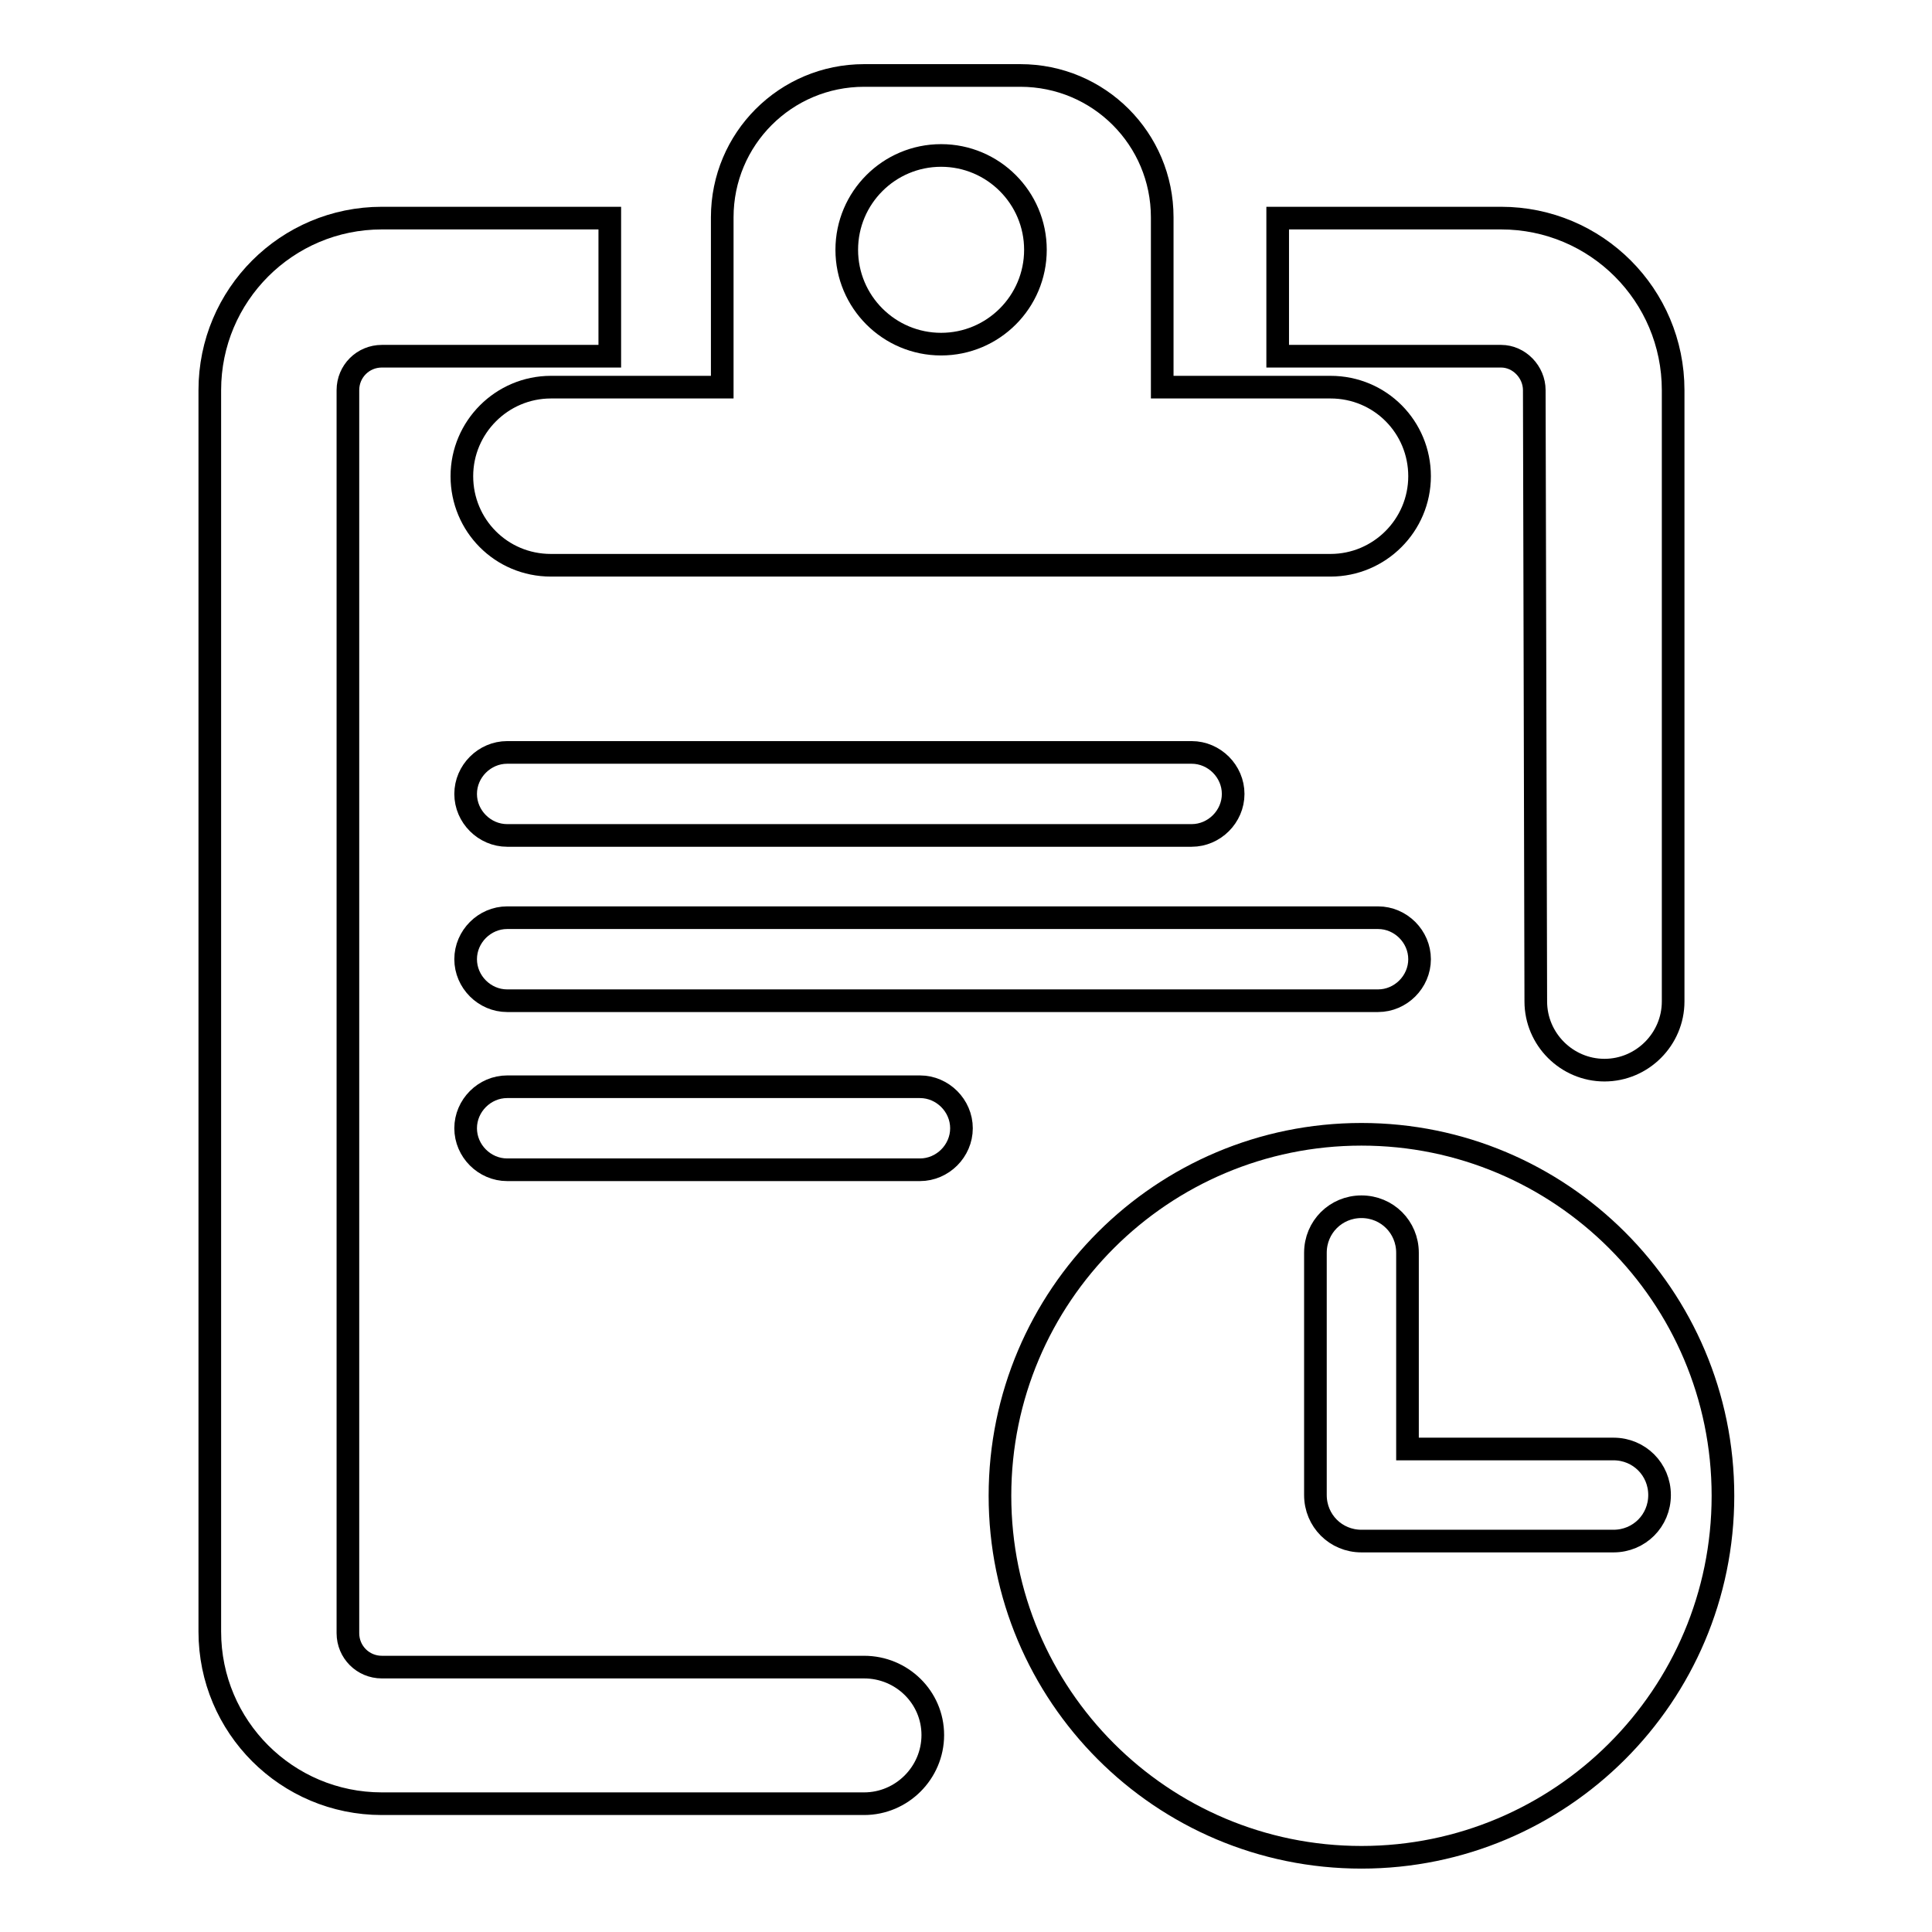 <?xml version="1.0" encoding="utf-8"?>
<!-- Svg Vector Icons : http://www.onlinewebfonts.com/icon -->
<!DOCTYPE svg PUBLIC "-//W3C//DTD SVG 1.1//EN" "http://www.w3.org/Graphics/SVG/1.1/DTD/svg11.dtd">
<svg version="1.1" xmlns="http://www.w3.org/2000/svg" xmlns:xlink="http://www.w3.org/1999/xlink" x="0px" y="0px" viewBox="0 0 256 256" enable-background="new 0 0 256 256" xml:space="preserve">
<g><g><path stroke-width="3" fill-opacity="0" stroke="#000000"  d="M203.3,51.7l0.2,81h0c0,5,4.1,9.1,9.1,9.1c5,0,9.1-4.1,9.1-9.1c0-0.2,0-0.5,0-0.7V51.7c0-12.6-10.2-22.8-22.8-22.8h-29.6v18.3h29.6C201.3,47.2,203.3,49.3,203.3,51.7z"/><path stroke-width="3" fill-opacity="0" stroke="#000000"  d="M61.2,63.1c0,6.5,5.2,11.8,11.8,11.8h103.3c6.5,0,11.8-5.3,11.8-11.8c0-6.5-5.2-11.8-11.8-11.8H154V28.8c0-10.4-8.4-18.8-18.8-18.8h-20.7c-10.4,0-18.8,8.4-18.8,18.8v22.5H73C66.5,51.3,61.2,56.6,61.2,63.1z M124.7,20.6c6.9,0,12.5,5.6,12.5,12.5s-5.6,12.5-12.5,12.5s-12.5-5.6-12.5-12.5S117.8,20.6,124.7,20.6z"/><path stroke-width="3" fill-opacity="0" stroke="#000000"  d="M67.2,132.6h115.4c3,0,5.5-2.5,5.5-5.5c0-3-2.5-5.5-5.5-5.5H67.2c-3,0-5.5,2.5-5.5,5.5C61.7,130.1,64.2,132.6,67.2,132.6z"/><path stroke-width="3" fill-opacity="0" stroke="#000000"  d="M180.4,150.3c-26.4,0-47.9,21.4-47.9,47.9c0,26.4,21.4,47.9,47.9,47.9c26.4,0,47.9-21.4,47.9-47.9C228.3,171.7,206.8,150.3,180.4,150.3z M213.8,204.2h-33.4c-3.4,0-6.1-2.7-6.1-6.1V166c0-3.4,2.7-6.1,6.1-6.1s6.1,2.7,6.1,6.1v26h27.3c3.4,0,6.1,2.7,6.1,6.1C219.9,201.5,217.2,204.2,213.8,204.2z"/><path stroke-width="3" fill-opacity="0" stroke="#000000"  d="M121.9,144H67.2c-3,0-5.5,2.5-5.5,5.5c0,3,2.5,5.5,5.5,5.5h54.7c3,0,5.5-2.5,5.5-5.5C127.4,146.5,124.9,144,121.9,144z"/><path stroke-width="3" fill-opacity="0" stroke="#000000"  d="M67.2,110.7h90.7c3,0,5.5-2.5,5.5-5.5s-2.5-5.5-5.5-5.5H67.2c-3,0-5.5,2.5-5.5,5.5S64.2,110.7,67.2,110.7z"/><path stroke-width="3" fill-opacity="0" stroke="#000000"  d="M114.5,220.9c-0.1,0-0.1,0-0.2,0H50.6c-2.5,0-4.5-2-4.5-4.5V51.7c0-2.5,2-4.5,4.5-4.5h30.2V28.9H50.6c-12.6,0-22.8,10.2-22.8,22.8v164.5c0,12.6,10.2,22.8,22.8,22.8h63.9l0,0c5,0,9.1-4.1,9.1-9.1C123.6,224.9,119.5,220.9,114.5,220.9z"/></g></g>
</svg>
